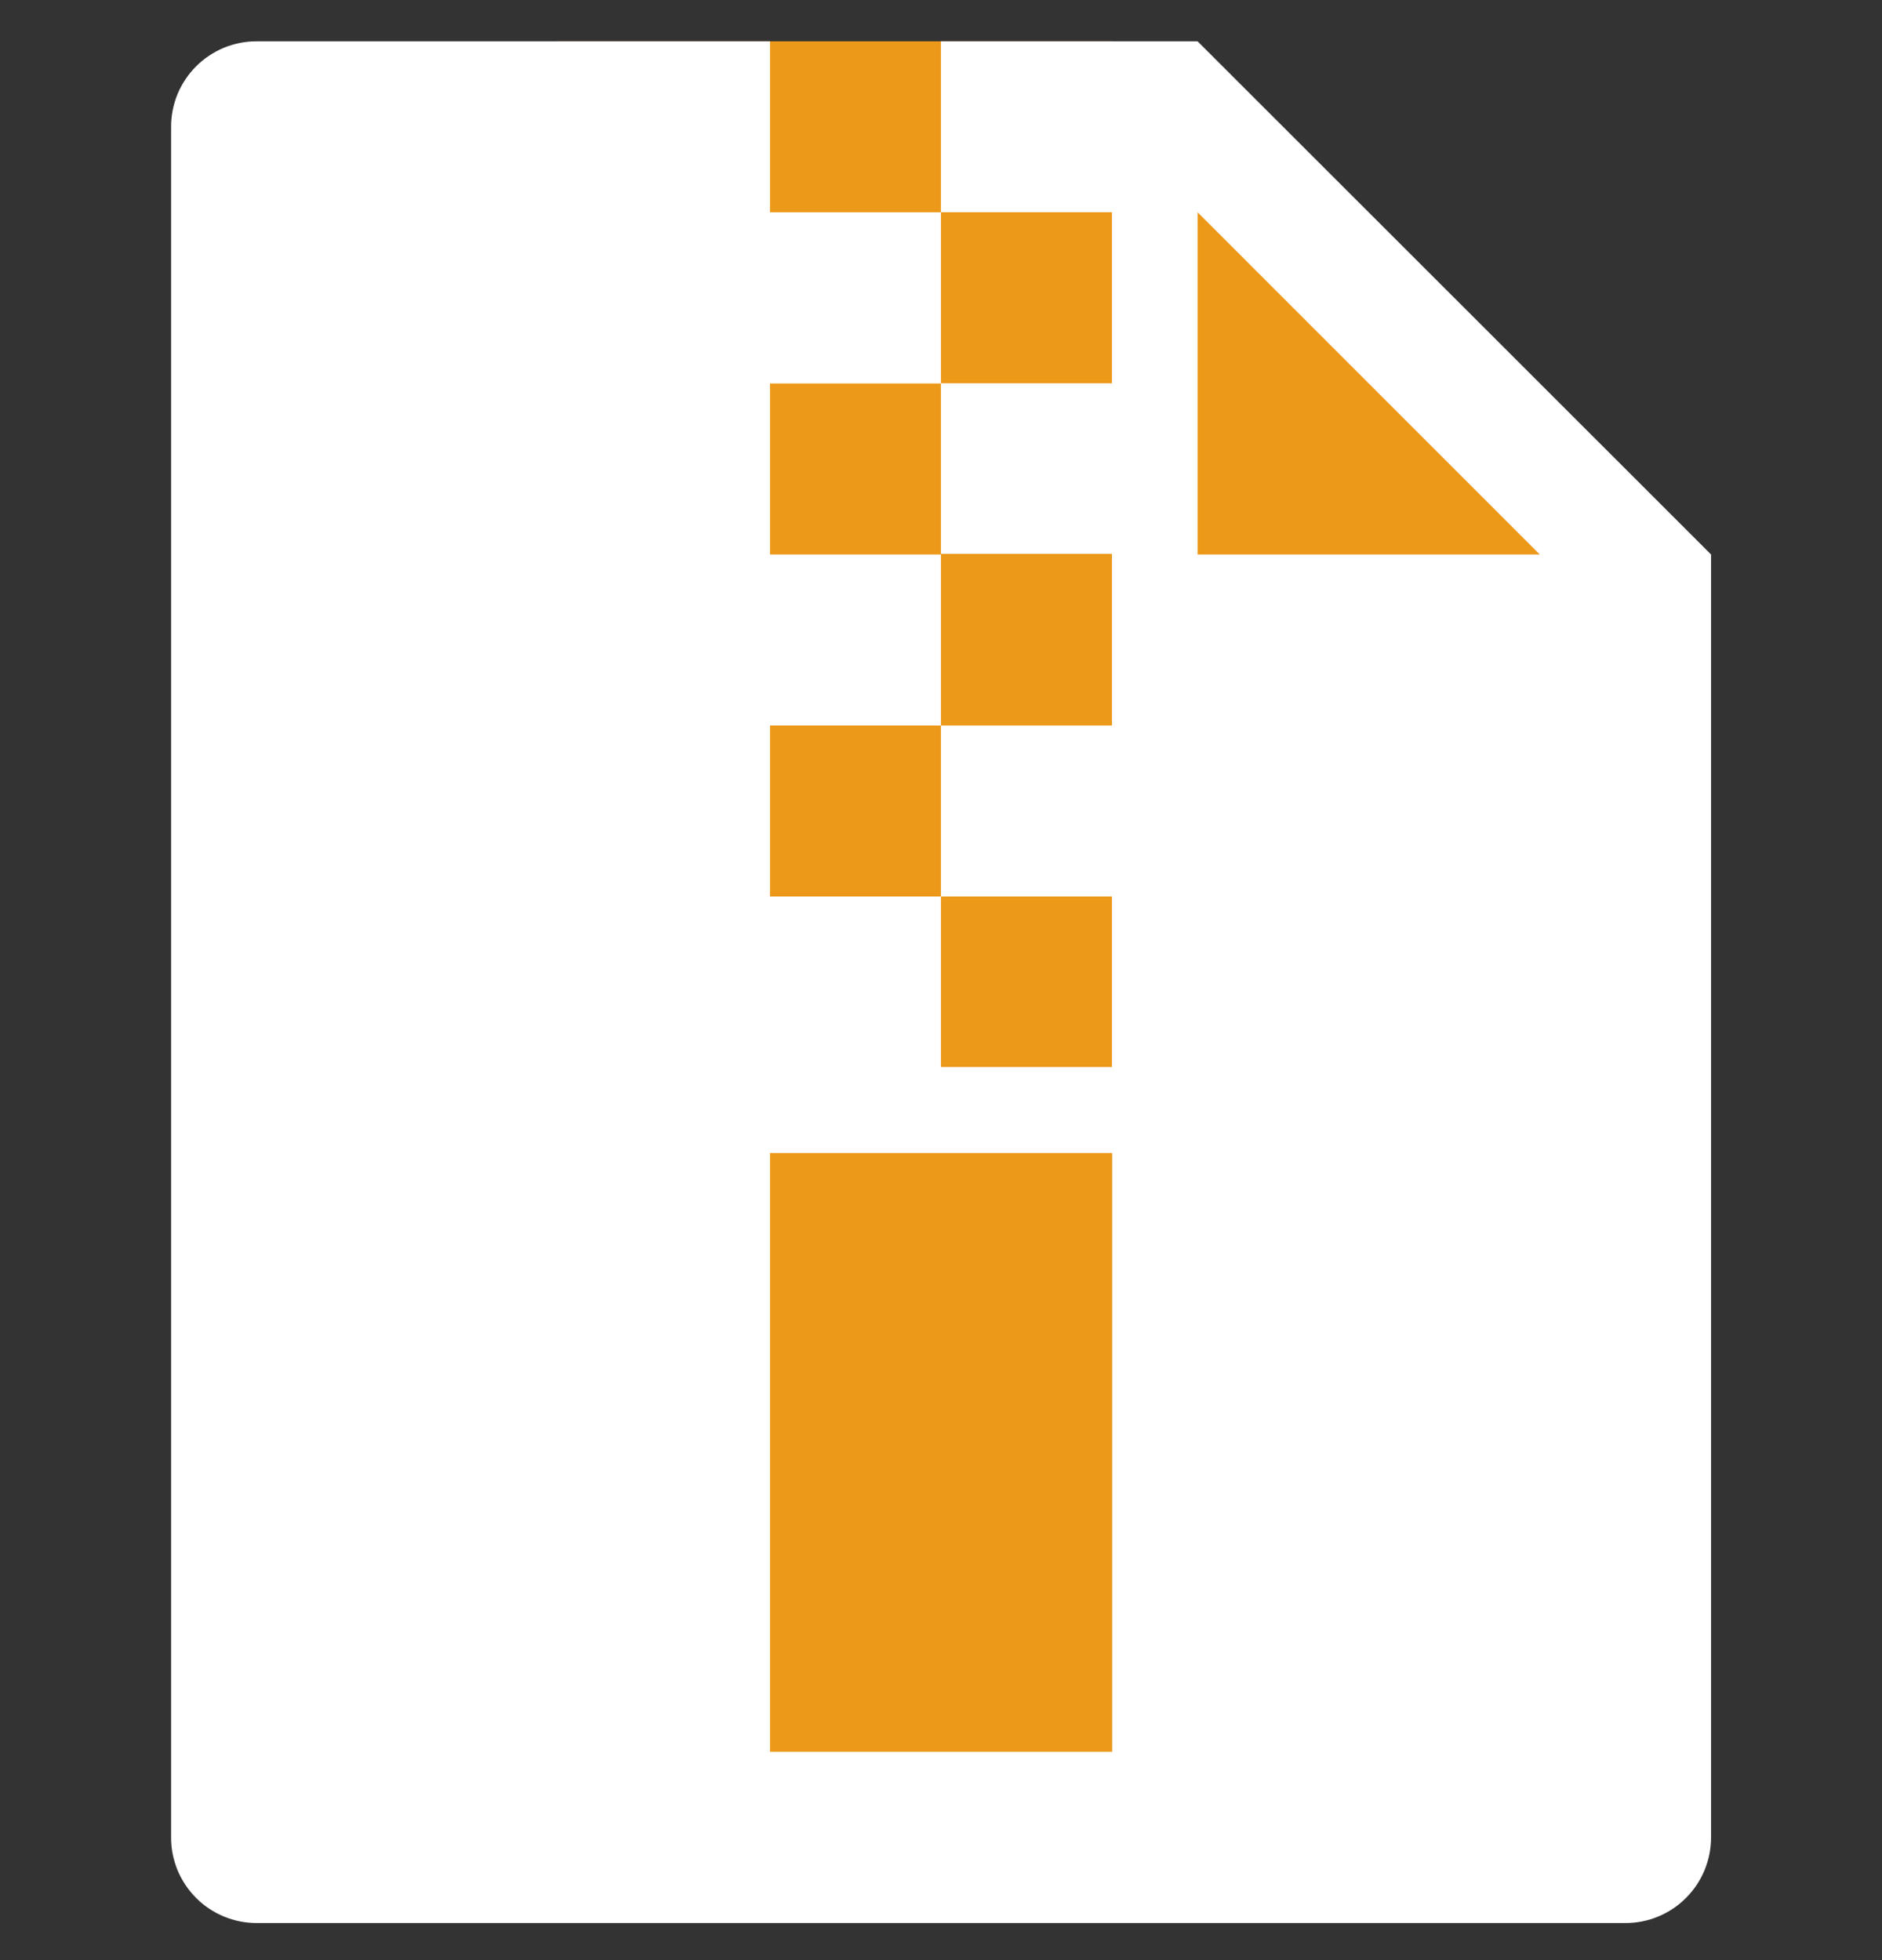<svg width="24" height="25" viewBox="0 0 24 25" fill="none" xmlns="http://www.w3.org/2000/svg">
<rect x="0" y="0" width="24" height="25" fill="#333333" stroke="none"/>
<g id="Frame" clip-path="url(#clip0_1188_7703)">
<path id="Vector" d="M19.636 23.461H7.104V0.527H14.183L19.636 5.555V23.461Z" fill="#EC9819"/>
<path id="Vector_2" d="M15.272 0.527H11.999V2.707H14.18V4.888H11.999V7.064H14.18V9.253H11.999V11.434H14.18V13.609H11.999V11.434H9.819V9.253H11.999V7.072H9.819V4.891H11.999V2.707H9.819V0.527H3.273C3.13 0.526 2.988 0.555 2.855 0.609C2.723 0.664 2.602 0.745 2.501 0.846C2.4 0.947 2.319 1.068 2.264 1.2C2.21 1.333 2.181 1.475 2.182 1.618V23.435C2.181 23.578 2.21 23.72 2.264 23.853C2.319 23.985 2.4 24.106 2.501 24.207C2.602 24.309 2.723 24.389 2.855 24.444C2.988 24.499 3.13 24.527 3.273 24.527H20.728C20.872 24.527 21.014 24.499 21.146 24.444C21.279 24.389 21.399 24.309 21.5 24.207C21.602 24.106 21.682 23.985 21.737 23.853C21.792 23.72 21.82 23.578 21.82 23.435V7.072C19.261 4.515 17.829 3.081 15.272 0.527ZM14.18 22.343H9.819V14.706H14.183V22.343H14.18ZM15.272 7.072V2.707L19.636 7.072H15.272Z" fill="white"/>
</g>
<defs>
<clipPath id="clip0_1188_7703">
<rect width="24" height="24" fill="white" transform="translate(0 0.527)"/>
</clipPath>
</defs>
</svg>
